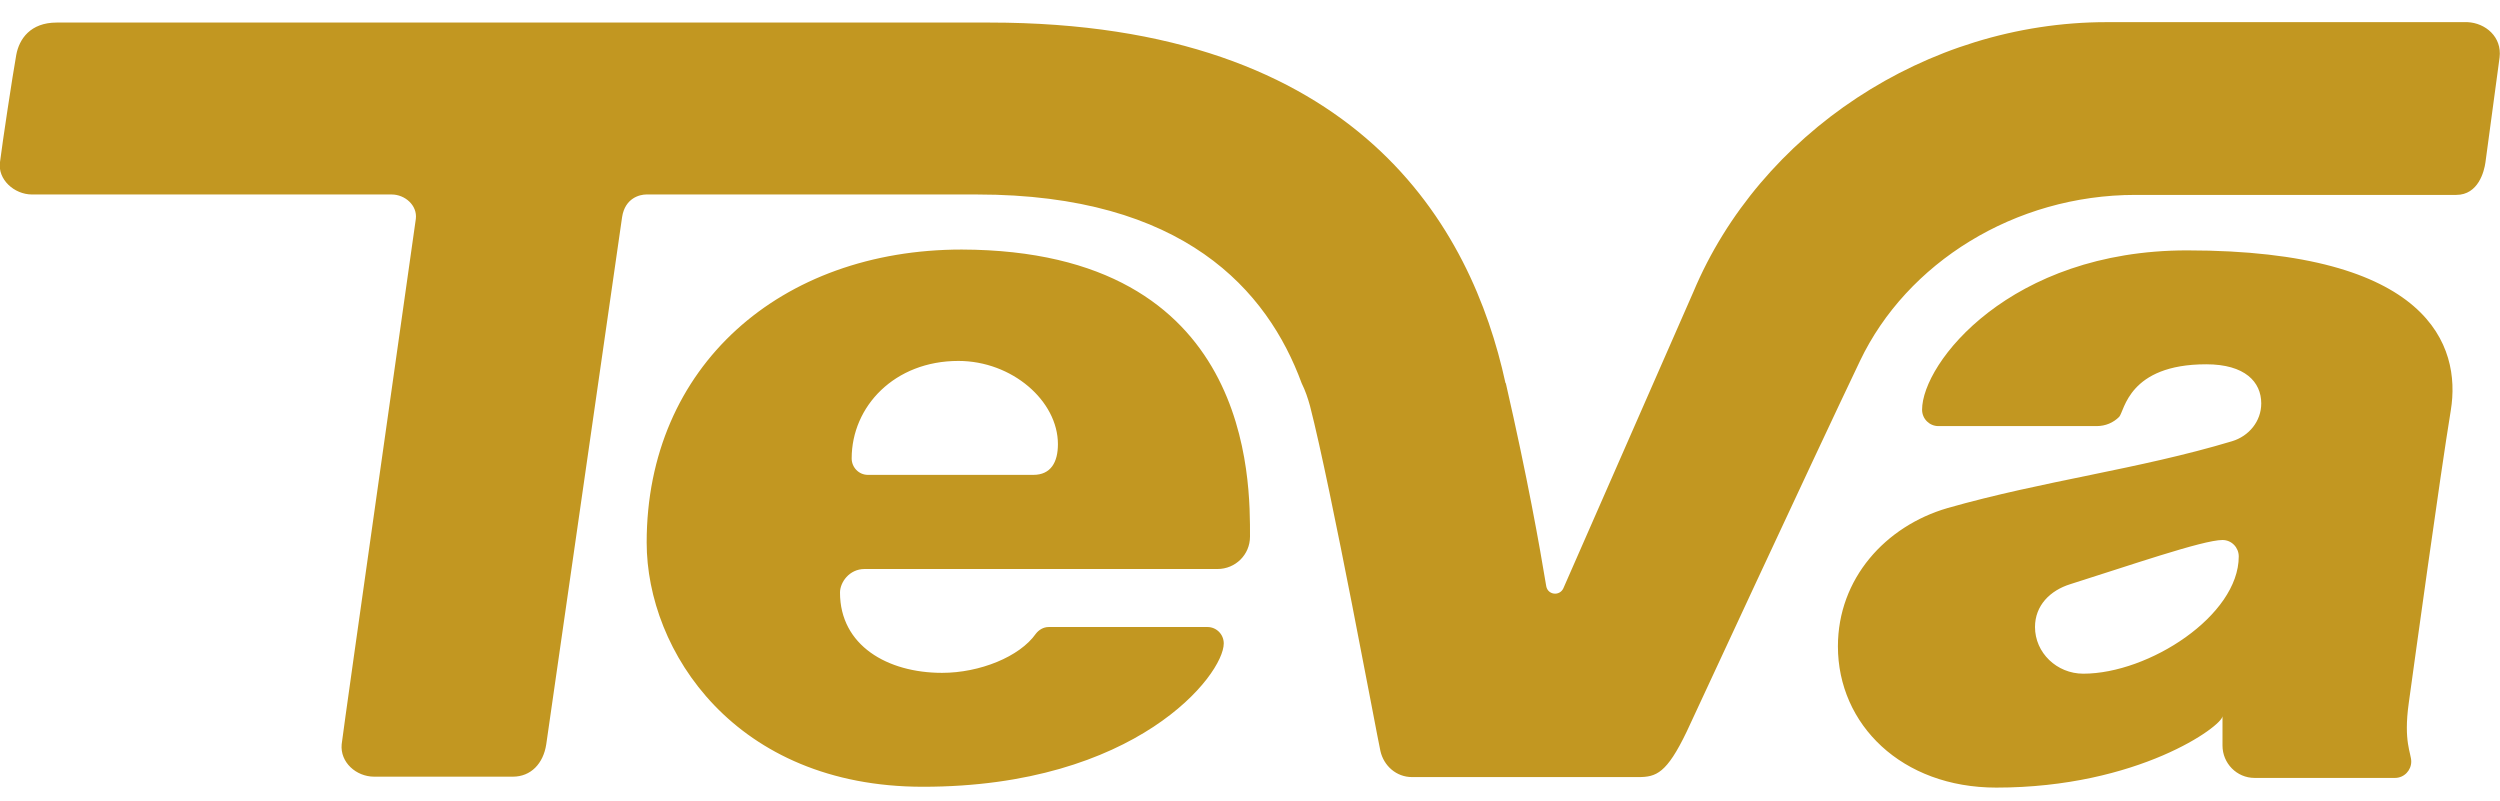 <svg width="78" height="25" viewBox="0 0 78 25" fill="none" xmlns="http://www.w3.org/2000/svg">
<path d="M77.987 1.793L77.545 5.071C77.506 5.347 77.324 6.081 76.635 6.081H66.625C62.855 6.081 59.488 8.206 58.032 11.261C56.589 14.278 52.624 22.829 52.624 22.829C52 24.127 51.675 24.245 51.116 24.245H44.057C43.563 24.245 43.173 23.891 43.069 23.432C42.965 22.973 41.535 15.235 40.872 12.665C40.807 12.429 40.729 12.193 40.612 11.957C39.546 9.058 36.933 6.068 30.485 6.068H20.163C19.968 6.068 19.5 6.173 19.409 6.776L17.043 23.222C16.952 23.825 16.562 24.232 16.003 24.232H11.674C11.115 24.232 10.608 23.786 10.66 23.222C10.738 22.553 12.909 7.327 12.974 6.829C13.026 6.409 12.636 6.068 12.22 6.068H1.001C0.442 6.068 -0.078 5.596 -8.04844e-05 5.058C0.078 4.429 0.39 2.37 0.507 1.714C0.598 1.216 0.949 0.704 1.768 0.704H30.875C42.406 0.704 45.916 7.117 46.969 11.943C46.969 11.943 46.969 11.957 46.982 11.957C47.658 14.907 48.035 17.032 48.243 18.291C48.295 18.566 48.659 18.606 48.776 18.357L52.832 9.111C54.899 4.179 60.086 0.691 65.728 0.691H76.986C77.545 0.717 78.065 1.15 77.987 1.793ZM76.466 12.796C76.128 14.855 75.322 20.717 75.153 21.937C74.984 23.143 75.231 23.497 75.231 23.76C75.231 24.035 75.01 24.271 74.724 24.271H70.343C69.784 24.271 69.342 23.812 69.342 23.261V22.343C69.342 22.645 66.716 24.573 62.283 24.573C59.332 24.573 57.343 22.606 57.343 20.166C57.343 18.055 58.825 16.416 60.762 15.852C63.752 14.999 66.716 14.645 69.641 13.766C70.161 13.609 70.551 13.15 70.551 12.586C70.551 11.917 70.044 11.366 68.835 11.366C66.404 11.366 66.287 12.822 66.118 13.006C65.936 13.189 65.689 13.294 65.416 13.294H60.476C60.203 13.294 59.969 13.071 59.969 12.783C59.969 11.327 62.712 7.812 68.237 7.812C75.79 7.812 76.791 10.789 76.466 12.796ZM69.849 17.36C69.849 17.084 69.628 16.848 69.342 16.848C68.731 16.848 66.391 17.661 64.597 18.225C63.96 18.422 63.492 18.894 63.492 19.563C63.492 20.363 64.168 21.019 65 21.019C67.041 21.019 69.849 19.209 69.849 17.36ZM39 16.743C39 17.307 38.545 17.753 37.986 17.753H26.975C26.494 17.753 26.208 18.173 26.208 18.488C26.208 20.14 27.69 20.993 29.393 20.993C30.563 20.993 31.811 20.494 32.318 19.773C32.409 19.655 32.552 19.563 32.721 19.563H37.674C37.947 19.563 38.181 19.786 38.181 20.075C38.181 21.058 35.451 24.547 28.795 24.547C22.932 24.547 20.176 20.311 20.176 16.927C20.176 11.419 24.362 7.786 30.004 7.786C39.104 7.812 39 15.025 39 16.743ZM33.007 13.858C33.007 12.507 31.577 11.261 29.9 11.261C27.911 11.261 26.572 12.678 26.572 14.304C26.572 14.579 26.793 14.816 27.079 14.816H32.24C32.786 14.816 33.007 14.422 33.007 13.858Z" fill="#C29721"/>
</svg>
